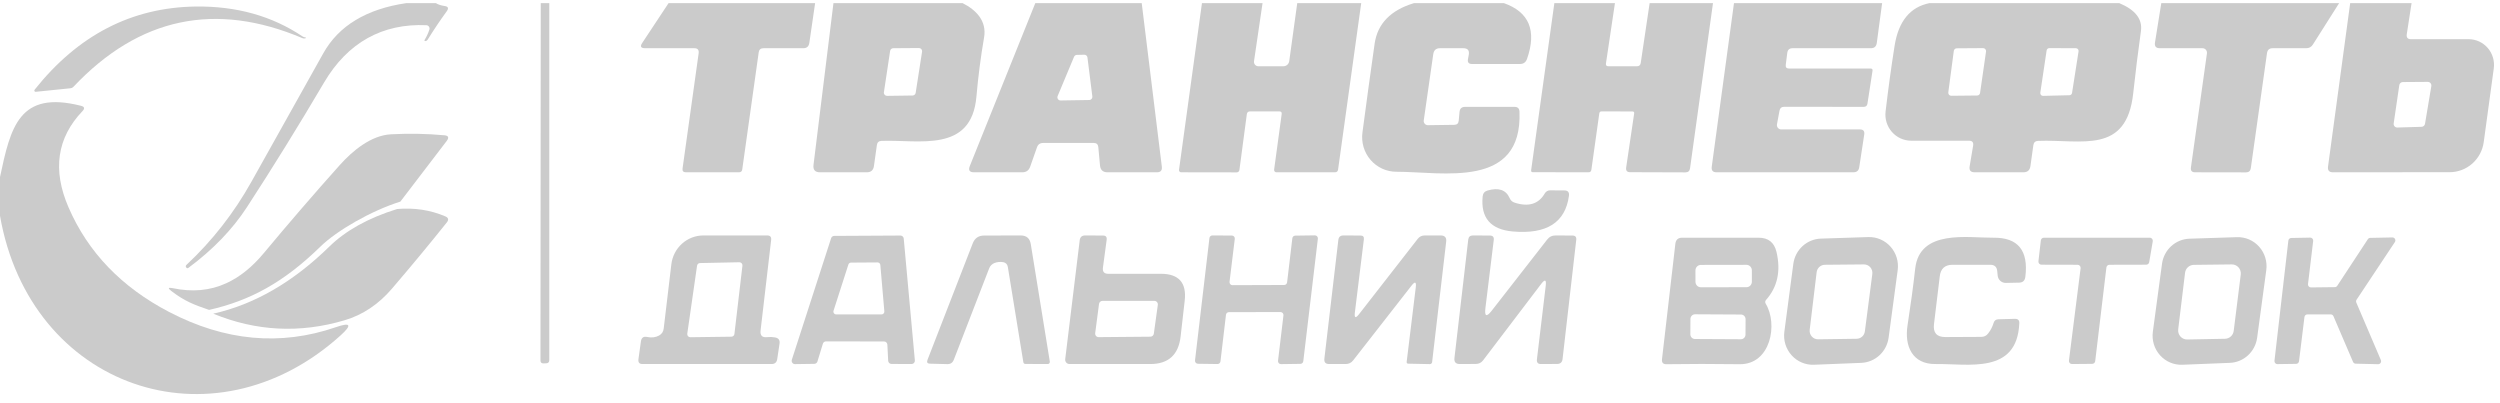 <svg width="403" height="65" viewBox="0 0 403 65" fill="none" xmlns="http://www.w3.org/2000/svg">
<g clip-path="url(#clip0_978_3077)">
<path d="M65.527 0.5H70.26C70.604 0.723 71.068 0.878 71.651 0.965C72.253 1.043 72.373 1.329 72.009 1.824C70.977 3.239 69.954 4.762 68.94 6.391C68.864 6.517 68.754 6.595 68.61 6.624C68.563 6.633 68.515 6.624 68.467 6.595C68.4 6.556 68.391 6.507 68.438 6.449C68.773 5.906 69.031 5.348 69.213 4.776C69.24 4.698 69.248 4.614 69.237 4.531C69.227 4.448 69.197 4.37 69.151 4.3C69.105 4.231 69.044 4.174 68.973 4.133C68.901 4.092 68.822 4.068 68.74 4.064C61.655 3.744 56.033 6.856 52.232 13.315C48.159 20.229 44.019 26.919 39.812 33.387C37.47 36.985 34.324 40.248 30.376 43.176C30.251 43.273 30.137 43.259 30.031 43.133C29.907 42.978 29.917 42.832 30.06 42.696C34.229 38.798 37.723 34.323 40.544 29.271C44.971 21.329 48.828 14.434 52.117 8.587C54.613 4.136 59.083 1.441 65.527 0.5Z" fill="#CBCBCB"/>
<path d="M87.168 0.5H88.545V58.042C88.545 58.381 88.377 58.556 88.043 58.566L87.613 58.58C87.287 58.59 87.125 58.43 87.125 58.1L87.168 0.5Z" fill="#CBCBCB"/>
<path d="M107.777 0.5H131.397L130.465 6.915C130.379 7.487 130.054 7.773 129.49 7.773H123.065C122.625 7.773 122.372 7.991 122.305 8.427L119.651 27.307C119.613 27.618 119.432 27.773 119.106 27.773H110.544C110.143 27.763 109.971 27.559 110.028 27.162L112.624 8.573C112.691 8.039 112.461 7.773 111.936 7.773H103.976C103.297 7.763 103.149 7.477 103.531 6.915L107.777 0.5Z" fill="#CBCBCB"/>
<path d="M134.353 0.5H155.163C157.386 1.62 159.092 3.395 158.633 6.042C158.098 9.125 157.687 12.301 157.4 15.569C156.611 24.733 148.121 22.478 142.083 22.711C141.653 22.73 141.409 22.958 141.352 23.395L140.878 26.769C140.783 27.438 140.4 27.773 139.731 27.773H132.187C131.384 27.773 131.035 27.37 131.14 26.566L134.353 0.5ZM142.485 14.871C142.474 14.944 142.479 15.018 142.5 15.088C142.521 15.159 142.556 15.224 142.604 15.279C142.651 15.334 142.71 15.378 142.776 15.408C142.842 15.438 142.914 15.454 142.987 15.453L147.117 15.395C147.234 15.393 147.347 15.35 147.436 15.273C147.525 15.196 147.584 15.09 147.605 14.973L148.637 8.34C148.65 8.267 148.646 8.193 148.628 8.122C148.609 8.051 148.575 7.984 148.529 7.928C148.483 7.871 148.425 7.825 148.359 7.793C148.294 7.762 148.222 7.745 148.15 7.744L143.976 7.773C143.857 7.775 143.743 7.82 143.653 7.9C143.564 7.98 143.505 8.089 143.488 8.209L142.485 14.871Z" fill="#CBCBCB"/>
<path d="M166.892 0.5H184.045L187.286 26.856C187.363 27.467 187.1 27.773 186.497 27.773H178.524C177.787 27.773 177.386 27.399 177.319 26.653L177.046 23.7C176.999 23.264 176.76 23.046 176.329 23.046H168.155C167.648 23.046 167.313 23.288 167.151 23.773L166.075 26.842C165.865 27.462 165.439 27.773 164.799 27.773H157.011C156.284 27.773 156.06 27.433 156.337 26.755L166.892 0.5ZM175.598 16.122C175.669 16.12 175.739 16.104 175.804 16.073C175.868 16.042 175.925 15.998 175.971 15.943C176.017 15.887 176.051 15.823 176.071 15.754C176.091 15.684 176.096 15.611 176.085 15.54L175.297 9.256C175.279 9.132 175.217 9.018 175.121 8.938C175.026 8.857 174.904 8.815 174.78 8.82L173.576 8.849C173.479 8.853 173.386 8.886 173.307 8.943C173.228 8.999 173.167 9.078 173.131 9.169L170.492 15.482C170.458 15.56 170.445 15.646 170.452 15.732C170.46 15.817 170.489 15.899 170.536 15.97C170.583 16.041 170.647 16.099 170.722 16.138C170.797 16.177 170.881 16.197 170.966 16.195L175.598 16.122Z" fill="#CBCBCB"/>
<path d="M193.756 0.5H203.523L202.146 9.867C202.132 9.969 202.139 10.073 202.168 10.171C202.197 10.27 202.246 10.361 202.313 10.438C202.379 10.516 202.462 10.578 202.554 10.62C202.647 10.662 202.747 10.683 202.849 10.682H206.907C207.133 10.677 207.349 10.591 207.517 10.439C207.685 10.287 207.795 10.079 207.825 9.853L209.116 0.5H219.428L215.699 27.322C215.661 27.622 215.489 27.773 215.183 27.773H205.746C205.695 27.773 205.644 27.763 205.598 27.741C205.551 27.72 205.51 27.688 205.476 27.648C205.442 27.608 205.416 27.561 205.401 27.51C205.386 27.458 205.381 27.404 205.387 27.351L206.606 18.391C206.645 18.1 206.52 17.954 206.233 17.954H201.515C201.2 17.954 201.023 18.114 200.984 18.434L199.794 27.395C199.783 27.503 199.733 27.603 199.654 27.675C199.574 27.748 199.471 27.788 199.364 27.787L190.386 27.773C190.337 27.771 190.288 27.759 190.244 27.738C190.2 27.716 190.161 27.686 190.13 27.649C190.098 27.612 190.076 27.568 190.063 27.522C190.05 27.476 190.048 27.427 190.056 27.38L193.756 0.5Z" fill="#CBCBCB"/>
<path d="M227.946 0.5H242.416C246.499 1.935 247.747 4.932 246.159 9.489C245.968 10.042 245.581 10.318 244.998 10.318H237.296C236.761 10.318 236.541 10.056 236.637 9.533L236.766 8.835C236.89 8.127 236.598 7.773 235.891 7.773H232.119C231.497 7.773 231.139 8.088 231.043 8.718L229.509 19.409C229.494 19.505 229.501 19.603 229.528 19.696C229.555 19.789 229.603 19.875 229.667 19.949C229.731 20.022 229.81 20.081 229.899 20.121C229.988 20.161 230.085 20.181 230.183 20.18L234.442 20.122C234.873 20.112 235.107 19.889 235.145 19.453L235.274 18.056C235.322 17.504 235.623 17.227 236.178 17.227H244.152C244.658 17.227 244.921 17.484 244.94 17.998C245.442 30.536 232.549 27.686 225.092 27.686C224.305 27.686 223.527 27.517 222.81 27.188C222.093 26.859 221.455 26.378 220.937 25.779C220.419 25.179 220.034 24.474 219.808 23.712C219.583 22.949 219.521 22.147 219.627 21.358C220.249 16.626 220.904 11.85 221.592 7.031C222.061 3.812 224.178 1.635 227.946 0.5Z" fill="#CBCBCB"/>
<path d="M250.563 0.5H260.329L258.881 10.216C258.833 10.527 258.962 10.682 259.268 10.682H263.872C264.235 10.682 264.441 10.498 264.489 10.129L265.923 0.5H276.134L272.434 27.133C272.376 27.569 272.128 27.787 271.688 27.787L262.782 27.758C262.285 27.758 262.07 27.511 262.136 27.016L263.427 18.289C263.456 18.076 263.365 17.969 263.155 17.969L258.178 17.954C257.958 17.954 257.834 18.066 257.805 18.289L256.529 27.366C256.491 27.637 256.338 27.773 256.07 27.773L247.092 27.758C246.882 27.758 246.791 27.651 246.82 27.438L250.563 0.5Z" fill="#CBCBCB"/>
<path d="M279.519 0.5H303.398L302.537 6.929C302.461 7.492 302.141 7.773 301.576 7.773H288.956C288.459 7.773 288.177 8.02 288.11 8.515L287.866 10.434C287.809 10.842 287.981 11.046 288.382 11.046H301.533C301.782 11.046 301.887 11.171 301.849 11.424L301.031 16.718C300.974 17.058 300.773 17.227 300.429 17.227L287.622 17.213C287.182 17.213 286.924 17.436 286.848 17.882L286.446 20.049C286.429 20.149 286.434 20.251 286.461 20.349C286.487 20.446 286.533 20.537 286.598 20.614C286.662 20.692 286.742 20.754 286.832 20.797C286.922 20.84 287.02 20.863 287.12 20.864H299.827C300.362 20.864 300.592 21.135 300.515 21.678L299.712 26.944C299.636 27.496 299.32 27.773 298.766 27.773H276.708C276.106 27.773 275.848 27.472 275.934 26.871L279.519 0.5Z" fill="#CBCBCB"/>
<path d="M311.041 0.5H341.617C344.227 1.586 345.394 3.094 345.117 5.024C344.648 8.379 344.237 11.695 343.883 14.973C342.822 24.994 335.551 22.434 328.523 22.711C328.093 22.73 327.845 22.958 327.778 23.395L327.304 26.784C327.209 27.443 326.831 27.773 326.171 27.773H318.312C317.662 27.773 317.394 27.448 317.509 26.798L318.068 23.482C318.154 22.948 317.93 22.682 317.394 22.682H308.087C307.498 22.682 306.916 22.555 306.379 22.311C305.842 22.067 305.363 21.71 304.972 21.265C304.582 20.819 304.289 20.295 304.114 19.727C303.939 19.159 303.885 18.56 303.956 17.969C304.386 14.313 304.869 10.793 305.405 7.409C306.026 3.433 307.905 1.13 311.041 0.5ZM320.148 8.311C320.158 8.243 320.154 8.174 320.136 8.108C320.117 8.042 320.086 7.981 320.042 7.929C319.999 7.877 319.945 7.834 319.884 7.805C319.823 7.775 319.756 7.759 319.689 7.758L315.429 7.787C315.315 7.786 315.205 7.826 315.118 7.901C315.031 7.976 314.973 8.08 314.956 8.195L314.067 14.886C314.057 14.954 314.061 15.025 314.08 15.091C314.099 15.159 314.132 15.22 314.178 15.273C314.223 15.325 314.278 15.368 314.341 15.396C314.404 15.425 314.472 15.439 314.54 15.438L318.728 15.395C318.84 15.392 318.947 15.35 319.031 15.276C319.115 15.201 319.17 15.099 319.187 14.987L320.148 8.311ZM328.896 14.958C328.888 15.021 328.893 15.086 328.912 15.147C328.931 15.208 328.962 15.264 329.005 15.311C329.047 15.358 329.099 15.395 329.157 15.42C329.215 15.444 329.278 15.455 329.341 15.453L333.6 15.351C333.703 15.348 333.801 15.309 333.877 15.24C333.953 15.17 334.003 15.076 334.016 14.973L335.063 8.282C335.074 8.22 335.071 8.157 335.055 8.096C335.038 8.035 335.01 7.979 334.97 7.931C334.931 7.882 334.881 7.843 334.826 7.816C334.77 7.789 334.709 7.774 334.647 7.773L330.345 7.758C330.24 7.757 330.138 7.795 330.059 7.865C329.98 7.934 329.929 8.031 329.915 8.136L328.896 14.958Z" fill="#CBCBCB"/>
<path d="M348.401 0.5H377.07L372.84 7.176C372.591 7.574 372.232 7.773 371.764 7.773H366.371C365.827 7.763 365.516 8.03 365.439 8.573L362.829 27.118C362.762 27.564 362.504 27.787 362.055 27.787L353.837 27.773C353.33 27.773 353.11 27.516 353.177 27.002L355.759 8.602C355.773 8.498 355.765 8.393 355.736 8.292C355.706 8.192 355.656 8.099 355.588 8.02C355.52 7.942 355.436 7.879 355.341 7.836C355.247 7.793 355.145 7.772 355.042 7.773H348.158C347.546 7.773 347.288 7.467 347.383 6.856L348.401 0.5Z" fill="#CBCBCB"/>
<path d="M378.85 0.5H388.746L387.971 5.518C387.895 6.052 388.119 6.318 388.645 6.318H397.953C398.537 6.319 399.113 6.446 399.644 6.692C400.175 6.937 400.648 7.296 401.032 7.742C401.415 8.189 401.699 8.713 401.866 9.28C402.032 9.848 402.077 10.445 401.997 11.031L400.377 22.915C400.193 24.257 399.536 25.486 398.527 26.377C397.517 27.267 396.223 27.757 394.884 27.758L376.082 27.773C375.461 27.782 375.193 27.472 375.279 26.842L378.85 0.5ZM391.93 13.882C391.944 13.797 391.941 13.711 391.918 13.628C391.896 13.545 391.856 13.468 391.802 13.403C391.747 13.338 391.678 13.285 391.601 13.25C391.524 13.214 391.44 13.197 391.356 13.198L387.326 13.227C387.19 13.229 387.059 13.28 386.957 13.37C386.854 13.461 386.787 13.586 386.767 13.722L385.863 19.889C385.85 19.974 385.856 20.06 385.88 20.142C385.904 20.224 385.946 20.3 386.002 20.364C386.058 20.428 386.127 20.478 386.205 20.512C386.283 20.546 386.367 20.561 386.451 20.558L390.352 20.442C390.486 20.441 390.615 20.392 390.717 20.304C390.819 20.216 390.888 20.095 390.911 19.962L391.93 13.882Z" fill="#CBCBCB"/>
<path d="M48.762 5.867C48.877 5.945 49.011 5.998 49.164 6.027C49.403 6.076 49.403 6.129 49.164 6.187C49.03 6.216 48.901 6.207 48.776 6.158C34.712 0.204 22.407 2.808 11.861 13.969C11.718 14.124 11.541 14.211 11.331 14.231L5.766 14.798C5.725 14.806 5.683 14.8 5.645 14.782C5.607 14.764 5.576 14.735 5.556 14.698C5.535 14.661 5.527 14.619 5.531 14.577C5.535 14.535 5.552 14.495 5.579 14.463C12.569 5.668 21.217 1.198 31.523 1.053C38.102 0.965 43.848 2.57 48.762 5.867Z" fill="#CBCBCB"/>
<path d="M0 34.784V28.544C1.707 20.5 3.069 14.522 13.051 17.053C13.625 17.198 13.706 17.484 13.295 17.911C9.183 22.226 8.433 27.395 11.043 33.416C14.169 40.65 19.567 46.27 27.235 50.275C36.26 54.987 45.224 55.812 54.125 52.747C56.544 51.913 56.798 52.359 54.885 54.085C34.233 72.704 4.819 62.478 0 34.784Z" fill="#CBCBCB"/>
<path d="M64.538 32.5C59.891 33.945 54.288 37.164 51.63 39.773C45.788 45.484 40.32 48.471 33.703 49.955C31.294 49.14 29.712 48.529 27.608 46.9C27.025 46.454 27.097 46.304 27.823 46.449C30.979 47.118 33.856 46.856 36.457 45.664C38.618 44.684 40.635 43.07 42.509 40.82C46.563 35.952 50.651 31.215 54.771 26.609C56.851 24.282 59.82 21.824 63.018 21.649C65.953 21.494 68.831 21.547 71.651 21.809C72.282 21.867 72.412 22.158 72.039 22.682L64.538 32.5Z" fill="#CBCBCB"/>
<path d="M244.18 32.675C246.417 33.393 248.033 32.888 249.028 31.162C249.116 31.015 249.239 30.894 249.385 30.81C249.53 30.726 249.694 30.682 249.859 30.682L252.168 30.697C252.742 30.697 252.991 30.988 252.914 31.57C252.331 35.875 249.319 37.79 243.879 37.315C240.294 37.005 238.668 35.123 239.003 31.671C239.051 31.167 239.314 30.847 239.792 30.711C241.57 30.197 242.756 30.6 243.348 31.919C243.511 32.306 243.788 32.559 244.18 32.675Z" fill="#CBCBCB"/>
<path d="M64.021 33.692C66.794 33.46 69.375 33.852 71.766 34.87C72.291 35.084 72.377 35.413 72.024 35.86C69.299 39.273 66.359 42.822 63.204 46.507C61.024 49.057 58.471 50.764 55.545 51.627C48.346 53.76 41.29 53.406 34.377 50.565C40.993 49.081 47.222 45.484 53.064 39.772C55.722 37.164 59.374 35.137 64.021 33.692Z" fill="#CBCBCB"/>
<path d="M123.667 54.347C124.097 54.299 124.518 54.313 124.929 54.391C125.503 54.488 125.746 54.827 125.66 55.409L125.287 57.896C125.201 58.42 124.9 58.682 124.384 58.682H103.574C103.068 58.682 102.848 58.425 102.915 57.911L103.316 55.031C103.402 54.429 103.737 54.192 104.32 54.318C105.037 54.473 105.678 54.396 106.242 54.085C106.682 53.843 106.93 53.469 106.988 52.965L108.221 42.609C108.371 41.33 108.978 40.15 109.926 39.293C110.875 38.435 112.099 37.959 113.37 37.954H123.681C124.15 37.954 124.36 38.192 124.312 38.667L122.606 53.271C122.51 54.085 122.864 54.444 123.667 54.347ZM119.68 42.827C119.688 42.757 119.681 42.687 119.661 42.62C119.64 42.553 119.605 42.491 119.559 42.439C119.513 42.387 119.456 42.345 119.393 42.317C119.33 42.288 119.261 42.274 119.192 42.274L112.839 42.405C112.724 42.407 112.613 42.451 112.526 42.528C112.439 42.605 112.383 42.711 112.366 42.827L110.788 53.794C110.778 53.865 110.783 53.937 110.802 54.006C110.822 54.075 110.856 54.138 110.903 54.192C110.949 54.246 111.007 54.289 111.071 54.318C111.135 54.348 111.205 54.362 111.276 54.362L117.902 54.274C118.022 54.275 118.138 54.231 118.228 54.151C118.318 54.07 118.375 53.959 118.389 53.838L119.68 42.827Z" fill="#CBCBCB"/>
<path d="M132.646 55.409L131.771 58.274C131.738 58.383 131.671 58.478 131.581 58.546C131.491 58.614 131.382 58.651 131.269 58.652L128.157 58.696C128.073 58.698 127.99 58.679 127.914 58.642C127.839 58.604 127.773 58.549 127.723 58.481C127.672 58.413 127.639 58.333 127.624 58.249C127.61 58.165 127.616 58.079 127.641 57.998L133.98 38.391C134.016 38.285 134.083 38.192 134.173 38.127C134.263 38.062 134.371 38.027 134.482 38.027L145.152 37.969C145.285 37.968 145.414 38.019 145.513 38.111C145.611 38.202 145.672 38.328 145.682 38.463L147.475 58.085C147.483 58.16 147.476 58.237 147.453 58.309C147.43 58.381 147.392 58.448 147.342 58.504C147.292 58.56 147.23 58.605 147.162 58.636C147.093 58.666 147.019 58.682 146.945 58.681L143.703 58.667C143.567 58.667 143.437 58.614 143.338 58.52C143.239 58.425 143.18 58.295 143.173 58.158L143.044 55.554C143.036 55.417 142.977 55.287 142.878 55.192C142.78 55.098 142.649 55.045 142.513 55.045L133.148 55.031C133.036 55.032 132.926 55.069 132.836 55.137C132.746 55.205 132.679 55.3 132.646 55.409ZM134.367 50.085C134.344 50.154 134.337 50.227 134.348 50.299C134.359 50.37 134.387 50.438 134.429 50.497C134.471 50.556 134.527 50.603 134.591 50.635C134.655 50.667 134.726 50.683 134.797 50.681H142.111C142.174 50.682 142.235 50.669 142.292 50.644C142.349 50.618 142.4 50.581 142.442 50.534C142.484 50.488 142.516 50.433 142.535 50.373C142.555 50.313 142.562 50.25 142.556 50.187L141.911 42.711C141.9 42.596 141.846 42.49 141.761 42.415C141.676 42.339 141.565 42.299 141.452 42.303L137.178 42.332C137.086 42.333 136.997 42.363 136.922 42.418C136.848 42.473 136.792 42.55 136.762 42.638L134.367 50.085Z" fill="#CBCBCB"/>
<path d="M161.716 42.26C161.229 42.182 160.765 42.226 160.325 42.391C160.131 42.464 159.954 42.577 159.806 42.722C159.658 42.867 159.542 43.042 159.464 43.234L153.757 57.984C153.565 58.478 153.212 58.716 152.695 58.696L149.913 58.624C149.492 58.614 149.358 58.41 149.511 58.013L156.797 39.249C157.122 38.396 157.739 37.969 158.647 37.969L164.541 37.955C165.469 37.955 166.009 38.42 166.162 39.351L169.231 58.289C169.237 58.339 169.233 58.389 169.22 58.437C169.206 58.484 169.183 58.528 169.151 58.566C169.12 58.603 169.082 58.632 169.038 58.653C168.995 58.672 168.949 58.682 168.901 58.682L165.316 58.667C165.106 58.667 164.986 58.561 164.957 58.347L162.462 43.031C162.385 42.594 162.137 42.338 161.716 42.26Z" fill="#CBCBCB"/>
<path d="M178.653 44.136H187.144C190.031 44.136 191.307 45.586 190.973 48.485L190.313 54.26C189.969 57.208 188.339 58.682 185.423 58.682H172.4C172.302 58.682 172.205 58.662 172.115 58.621C172.026 58.581 171.946 58.522 171.88 58.447C171.815 58.373 171.766 58.285 171.737 58.19C171.708 58.095 171.7 57.995 171.712 57.896L174.05 38.725C174.117 38.211 174.408 37.954 174.924 37.954L177.807 37.969C178.257 37.969 178.453 38.197 178.395 38.653L177.793 43.147C177.707 43.806 177.994 44.136 178.653 44.136ZM185.437 54.274C185.571 54.276 185.702 54.228 185.805 54.14C185.908 54.052 185.976 53.929 185.996 53.794L186.642 49.14C186.652 49.059 186.645 48.978 186.621 48.9C186.598 48.823 186.558 48.751 186.505 48.691C186.452 48.63 186.387 48.582 186.314 48.549C186.241 48.516 186.162 48.499 186.082 48.5H177.707C177.573 48.502 177.444 48.553 177.344 48.644C177.243 48.735 177.179 48.859 177.162 48.994L176.545 53.707C176.535 53.787 176.542 53.869 176.565 53.947C176.589 54.024 176.628 54.096 176.681 54.156C176.734 54.217 176.799 54.265 176.872 54.298C176.945 54.331 177.024 54.348 177.104 54.347L185.437 54.274Z" fill="#CBCBCB"/>
<path d="M206.419 50.304L198.086 50.318C197.972 50.321 197.863 50.365 197.779 50.443C197.695 50.52 197.641 50.626 197.627 50.74L196.738 58.26C196.724 58.377 196.668 58.485 196.581 58.563C196.493 58.64 196.381 58.683 196.265 58.682L193.11 58.638C193.042 58.639 192.976 58.625 192.914 58.597C192.853 58.569 192.798 58.529 192.753 58.478C192.708 58.427 192.675 58.367 192.654 58.302C192.634 58.237 192.628 58.168 192.636 58.1L194.96 38.377C194.973 38.262 195.027 38.156 195.112 38.079C195.196 38.002 195.305 37.957 195.419 37.955L198.588 37.969C198.654 37.971 198.719 37.986 198.779 38.015C198.839 38.044 198.892 38.084 198.935 38.135C198.978 38.186 199.011 38.245 199.03 38.309C199.049 38.373 199.055 38.441 199.047 38.507L198.201 45.431C198.193 45.499 198.199 45.568 198.219 45.633C198.239 45.698 198.273 45.758 198.317 45.809C198.362 45.86 198.417 45.9 198.479 45.928C198.54 45.956 198.607 45.97 198.674 45.969L207.007 45.94C207.123 45.941 207.235 45.898 207.323 45.821C207.41 45.743 207.466 45.635 207.48 45.518L208.326 38.406C208.34 38.289 208.396 38.181 208.483 38.103C208.571 38.025 208.683 37.983 208.799 37.984L211.954 37.94C212.022 37.938 212.088 37.95 212.151 37.976C212.213 38.002 212.269 38.041 212.315 38.09C212.361 38.14 212.396 38.199 212.418 38.263C212.44 38.328 212.448 38.396 212.442 38.464L210.09 58.231C210.076 58.346 210.022 58.451 209.938 58.529C209.854 58.606 209.745 58.65 209.631 58.653L206.49 58.697C206.423 58.697 206.356 58.683 206.295 58.655C206.233 58.628 206.178 58.587 206.134 58.536C206.089 58.485 206.055 58.425 206.035 58.36C206.015 58.295 206.009 58.226 206.017 58.158L206.892 50.842C206.9 50.774 206.894 50.706 206.874 50.64C206.854 50.575 206.82 50.515 206.775 50.464C206.731 50.413 206.676 50.373 206.614 50.345C206.553 50.317 206.486 50.303 206.419 50.304Z" fill="#CBCBCB"/>
<path d="M227.515 46.071L218.135 58.085C217.829 58.483 217.423 58.682 216.916 58.682H214.249C213.675 58.682 213.422 58.391 213.489 57.809L215.74 38.682C215.798 38.197 216.07 37.954 216.558 37.954L219.326 37.969C219.727 37.969 219.904 38.172 219.856 38.58L218.408 50.347C218.293 51.268 218.518 51.365 219.082 50.638L228.533 38.507C228.82 38.139 229.202 37.954 229.68 37.954H232.247C232.917 37.964 233.208 38.303 233.122 38.972L230.856 58.376C230.846 58.465 230.803 58.547 230.737 58.605C230.671 58.664 230.586 58.697 230.498 58.696L226.998 58.623C226.817 58.614 226.735 58.517 226.755 58.333L228.217 46.362C228.342 45.402 228.107 45.305 227.515 46.071Z" fill="#CBCBCB"/>
<path d="M248.44 45.766L239.075 58.086C238.779 58.473 238.387 58.667 237.899 58.667L235.317 58.682C234.667 58.682 234.38 58.357 234.457 57.707L236.68 38.624C236.737 38.178 236.986 37.955 237.426 37.955L240.194 37.969C240.643 37.979 240.844 38.212 240.796 38.667L239.448 49.664C239.285 51.012 239.62 51.157 240.452 50.1L249.387 38.638C249.74 38.173 250.209 37.945 250.792 37.955L253.474 37.969C253.942 37.969 254.148 38.202 254.091 38.667L251.882 57.897C251.815 58.401 251.533 58.658 251.036 58.667L248.426 58.682C247.919 58.692 247.694 58.44 247.752 57.926L249.171 46.071C249.296 45.072 249.052 44.97 248.44 45.766Z" fill="#CBCBCB"/>
<path d="M284.637 48.966C286.631 52.239 285.455 58.784 280.407 58.711C276.209 58.653 272.289 58.653 268.647 58.711C268.092 58.721 267.848 58.449 267.915 57.897L270.066 39.308C270.143 38.648 270.506 38.319 271.156 38.319H283.504C285.053 38.319 286.009 39.084 286.373 40.617C287.09 43.691 286.531 46.265 284.695 48.34C284.523 48.534 284.504 48.743 284.637 48.966ZM282.399 43.576C282.398 43.459 282.376 43.344 282.331 43.236C282.287 43.129 282.223 43.031 282.141 42.949C282.06 42.867 281.963 42.801 281.857 42.757C281.751 42.713 281.637 42.69 281.522 42.69L274.179 42.703C273.947 42.704 273.725 42.797 273.561 42.964C273.397 43.131 273.306 43.357 273.306 43.592L273.309 45.425C273.309 45.541 273.332 45.657 273.376 45.764C273.42 45.872 273.485 45.969 273.566 46.052C273.648 46.134 273.744 46.199 273.851 46.243C273.957 46.288 274.071 46.311 274.186 46.31L281.528 46.297C281.76 46.297 281.983 46.203 282.147 46.036C282.31 45.87 282.402 45.644 282.402 45.409L282.399 43.576ZM281.388 51.462C281.389 51.363 281.37 51.264 281.333 51.172C281.296 51.08 281.241 50.997 281.173 50.926C281.104 50.855 281.022 50.799 280.931 50.761C280.841 50.722 280.744 50.702 280.646 50.702L273.246 50.663C273.148 50.662 273.051 50.681 272.961 50.718C272.87 50.756 272.787 50.811 272.718 50.881C272.648 50.951 272.593 51.034 272.555 51.126C272.517 51.217 272.497 51.316 272.497 51.415L272.484 53.888C272.483 53.987 272.502 54.085 272.539 54.177C272.576 54.269 272.631 54.353 272.699 54.424C272.768 54.494 272.85 54.55 272.941 54.589C273.031 54.627 273.128 54.647 273.226 54.648L280.626 54.687C280.724 54.688 280.821 54.669 280.912 54.631C281.002 54.594 281.085 54.538 281.154 54.468C281.224 54.399 281.279 54.316 281.317 54.224C281.355 54.132 281.375 54.034 281.375 53.935L281.388 51.462Z" fill="#CBCBCB"/>
<path d="M287.636 53.489L289.084 42.536C289.23 41.433 289.756 40.419 290.57 39.673C291.385 38.927 292.433 38.498 293.53 38.464L301.174 38.216C301.848 38.195 302.518 38.323 303.138 38.592C303.757 38.86 304.312 39.263 304.762 39.771C305.213 40.279 305.549 40.881 305.747 41.534C305.944 42.188 305.999 42.877 305.907 43.554L304.444 54.434C304.297 55.528 303.775 56.533 302.97 57.275C302.165 58.017 301.128 58.448 300.041 58.493L292.411 58.798C291.737 58.825 291.065 58.702 290.442 58.438C289.819 58.175 289.261 57.776 288.806 57.27C288.351 56.764 288.011 56.164 287.808 55.511C287.606 54.858 287.547 54.168 287.636 53.489ZM301.819 44.165C301.844 43.972 301.827 43.775 301.771 43.588C301.714 43.402 301.619 43.23 301.491 43.084C301.363 42.938 301.206 42.821 301.03 42.742C300.854 42.662 300.664 42.622 300.471 42.623L294.161 42.682C293.834 42.686 293.52 42.812 293.277 43.034C293.035 43.256 292.88 43.56 292.842 43.889L291.723 53.169C291.7 53.363 291.719 53.559 291.777 53.745C291.836 53.931 291.933 54.102 292.062 54.246C292.191 54.391 292.349 54.506 292.526 54.584C292.702 54.661 292.893 54.7 293.085 54.696L299.295 54.609C299.618 54.605 299.928 54.484 300.17 54.268C300.412 54.052 300.57 53.755 300.615 53.431L301.819 44.165Z" fill="#CBCBCB"/>
<path d="M313.579 54.333L319.387 54.304C319.846 54.304 320.214 54.12 320.491 53.752C320.893 53.237 321.185 52.675 321.366 52.064C321.481 51.676 321.739 51.477 322.141 51.468L324.808 51.395C325.305 51.385 325.54 51.628 325.511 52.122C325.152 60.384 317.322 58.61 312.001 58.682C308.258 58.726 306.967 55.788 307.498 52.428C308.014 49.092 308.425 46.047 308.731 43.293C309.448 36.908 317.236 38.362 321.338 38.319C325.296 38.27 327.012 40.37 326.486 44.617C326.41 45.247 326.065 45.562 325.454 45.562L323.331 45.606C323.007 45.611 322.694 45.493 322.452 45.275C322.21 45.057 322.058 44.754 322.026 44.428L321.954 43.715C321.897 43.027 321.524 42.682 320.836 42.682H314.755C313.521 42.682 312.833 43.303 312.69 44.544L311.757 52.253C311.595 53.64 312.202 54.333 313.579 54.333Z" fill="#CBCBCB"/>
<path d="M339.553 43.118L337.746 58.217C337.732 58.337 337.674 58.449 337.584 58.529C337.494 58.61 337.378 58.654 337.258 58.653L334.002 58.682C333.932 58.683 333.862 58.668 333.798 58.639C333.733 58.61 333.676 58.566 333.63 58.513C333.583 58.459 333.549 58.395 333.529 58.327C333.509 58.258 333.504 58.186 333.515 58.115L335.394 43.235C335.402 43.165 335.395 43.095 335.374 43.028C335.354 42.961 335.319 42.899 335.273 42.847C335.227 42.795 335.17 42.753 335.107 42.724C335.044 42.696 334.975 42.682 334.906 42.682L329.083 42.668C329.014 42.668 328.946 42.654 328.882 42.625C328.819 42.597 328.763 42.555 328.717 42.503C328.67 42.45 328.636 42.389 328.615 42.322C328.594 42.255 328.588 42.184 328.596 42.115L328.983 38.755C328.997 38.634 329.055 38.523 329.145 38.442C329.234 38.362 329.351 38.318 329.471 38.319H346.551C346.622 38.319 346.692 38.336 346.756 38.367C346.819 38.398 346.876 38.443 346.921 38.498C346.966 38.554 346.999 38.618 347.016 38.688C347.034 38.757 347.037 38.83 347.025 38.9L346.451 42.26C346.431 42.376 346.37 42.48 346.281 42.555C346.192 42.63 346.079 42.669 345.963 42.668L340.04 42.682C339.92 42.681 339.804 42.725 339.714 42.806C339.624 42.886 339.567 42.998 339.553 43.118Z" fill="#CBCBCB"/>
<path d="M365.324 43.554L363.847 54.463C363.696 55.552 363.172 56.553 362.367 57.289C361.562 58.026 360.527 58.452 359.444 58.492L351.8 58.798C351.126 58.825 350.454 58.703 349.832 58.439C349.21 58.175 348.652 57.776 348.198 57.27C347.745 56.764 347.406 56.163 347.205 55.51C347.005 54.856 346.948 54.167 347.038 53.489L348.516 42.522C348.664 41.425 349.191 40.418 350.002 39.677C350.813 38.937 351.857 38.512 352.947 38.478L360.606 38.231C361.277 38.209 361.946 38.337 362.564 38.605C363.182 38.873 363.735 39.274 364.184 39.781C364.633 40.288 364.968 40.888 365.165 41.54C365.362 42.192 365.416 42.879 365.324 43.554ZM351.126 53.096C351.101 53.303 351.12 53.512 351.182 53.71C351.244 53.908 351.347 54.091 351.485 54.245C351.622 54.399 351.79 54.522 351.978 54.605C352.166 54.688 352.369 54.729 352.574 54.725L358.684 54.609C359.029 54.601 359.359 54.467 359.615 54.232C359.87 53.997 360.034 53.676 360.075 53.329L361.208 44.267C361.235 44.061 361.217 43.851 361.157 43.652C361.097 43.453 360.996 43.27 360.86 43.114C360.724 42.958 360.557 42.834 360.369 42.749C360.182 42.664 359.979 42.622 359.774 42.623L353.636 42.696C353.288 42.701 352.954 42.833 352.696 43.068C352.437 43.304 352.272 43.626 352.23 43.976L351.126 53.096Z" fill="#CBCBCB"/>
<path d="M372.524 46.333L376.368 46.289C376.444 46.289 376.518 46.271 376.586 46.235C376.653 46.2 376.711 46.148 376.755 46.085L381.703 38.551C381.747 38.488 381.805 38.437 381.872 38.401C381.939 38.366 382.014 38.347 382.09 38.347L385.647 38.275C385.735 38.272 385.822 38.294 385.898 38.338C385.974 38.383 386.037 38.448 386.078 38.527C386.12 38.605 386.139 38.694 386.134 38.783C386.129 38.872 386.099 38.958 386.048 39.031L379.881 48.311C379.836 48.378 379.808 48.456 379.8 48.538C379.793 48.619 379.806 48.702 379.838 48.776L383.797 58.042C383.828 58.116 383.84 58.196 383.833 58.276C383.826 58.356 383.798 58.433 383.754 58.499C383.71 58.566 383.65 58.62 383.58 58.657C383.51 58.694 383.431 58.712 383.352 58.711L379.724 58.624C379.634 58.62 379.548 58.591 379.474 58.539C379.401 58.488 379.343 58.416 379.308 58.333L376.153 50.973C376.116 50.885 376.053 50.81 375.974 50.758C375.895 50.706 375.802 50.68 375.708 50.682H371.951C371.834 50.681 371.722 50.723 371.635 50.801C371.547 50.879 371.491 50.987 371.477 51.104L370.602 58.231C370.588 58.348 370.532 58.456 370.445 58.533C370.358 58.611 370.245 58.654 370.129 58.653L367.117 58.696C367.05 58.697 366.983 58.683 366.922 58.655C366.86 58.627 366.805 58.587 366.761 58.536C366.716 58.485 366.682 58.425 366.662 58.36C366.642 58.295 366.636 58.226 366.644 58.158L368.881 38.798C368.892 38.681 368.944 38.572 369.029 38.492C369.114 38.411 369.224 38.365 369.34 38.362L372.409 38.304C372.477 38.303 372.543 38.317 372.605 38.345C372.666 38.373 372.721 38.413 372.766 38.464C372.811 38.515 372.845 38.575 372.865 38.64C372.885 38.705 372.891 38.774 372.883 38.842L372.051 45.794C372.043 45.862 372.049 45.931 372.069 45.996C372.089 46.061 372.123 46.121 372.167 46.172C372.212 46.223 372.267 46.264 372.329 46.291C372.39 46.319 372.457 46.333 372.524 46.333Z" fill="#CBCBCB"/>
</g>
<defs>
<clipPath id="clip0_978_3077">
<rect width="403" height="64" fill="white" transform="translate(0 0.5)"/>
</clipPath>
</defs>
</svg>
